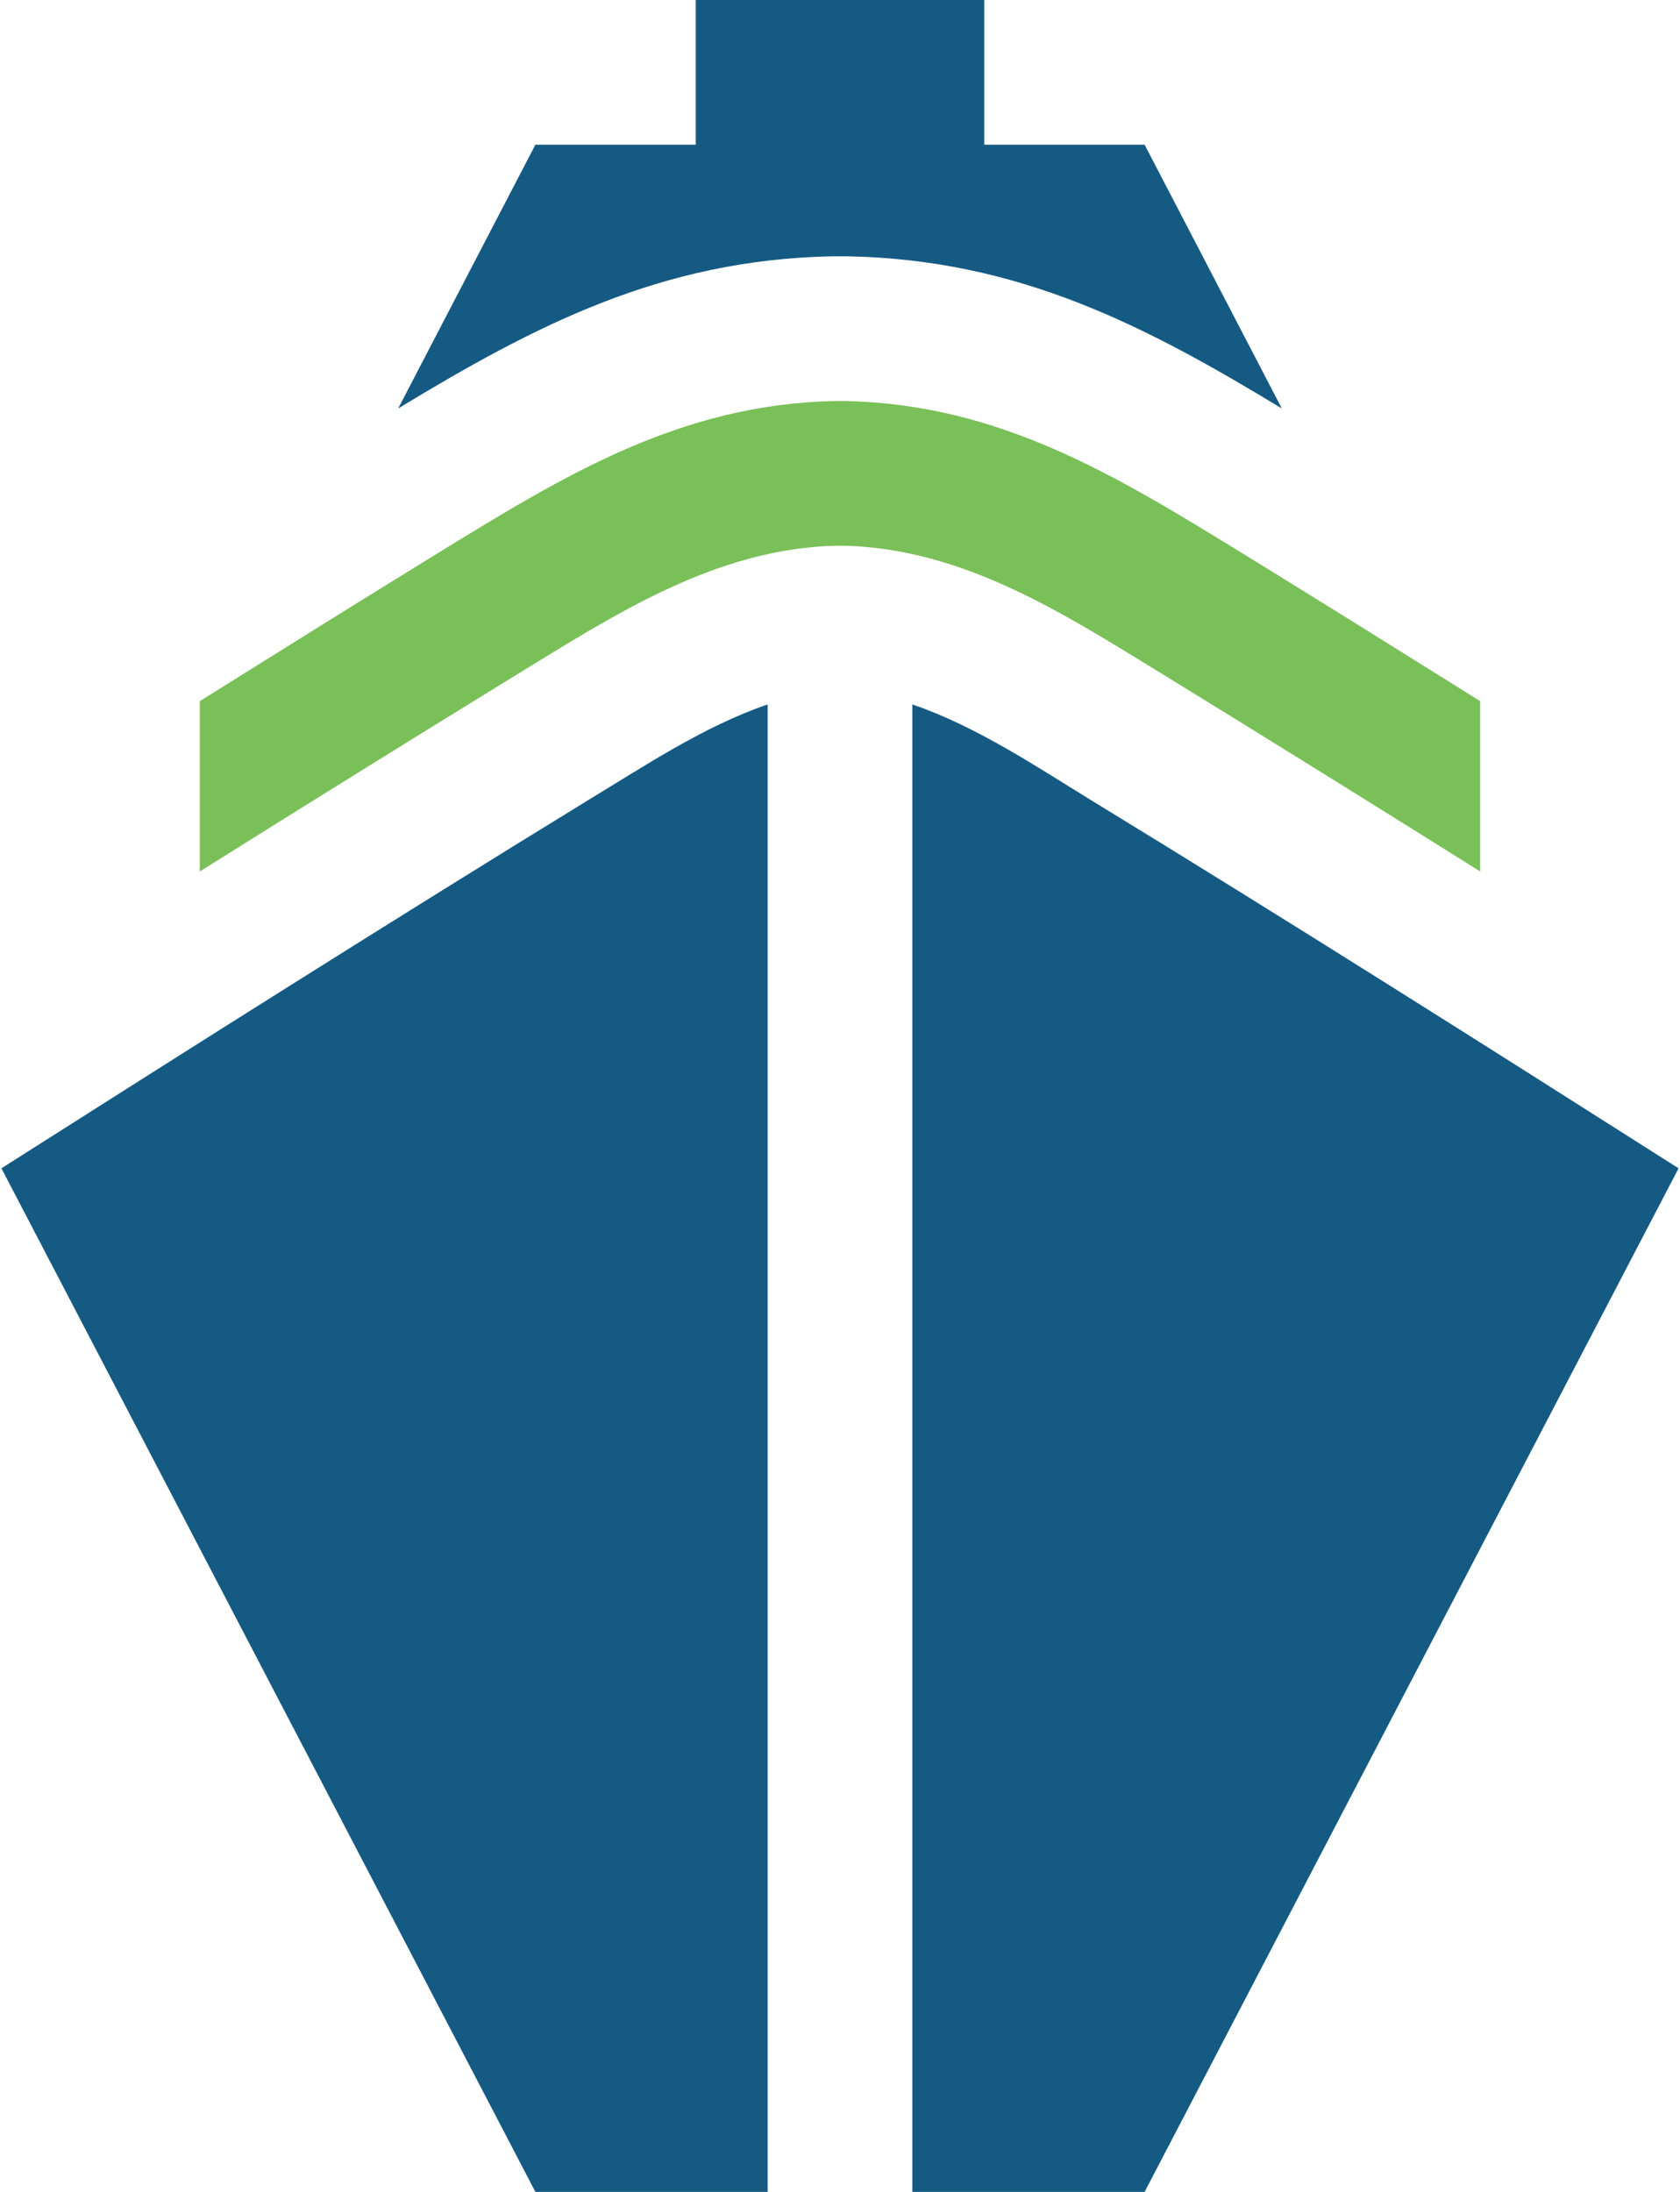 <?xml version="1.0" encoding="UTF-8"?>
<!DOCTYPE svg PUBLIC "-//W3C//DTD SVG 1.0//EN" "http://www.w3.org/TR/2001/REC-SVG-20010904/DTD/svg10.dtd">
<!-- Creator: CorelDRAW -->
<svg xmlns="http://www.w3.org/2000/svg" xml:space="preserve" width="46px" height="60px" version="1.0" style="shape-rendering:geometricPrecision; text-rendering:geometricPrecision; image-rendering:optimizeQuality; fill-rule:evenodd; clip-rule:evenodd"
viewBox="0 0 2.029 2.651"
 xmlns:xlink="http://www.w3.org/1999/xlink"
 xmlns:xodm="http://www.corel.com/coreldraw/odm/2003">
 <defs>
  <style type="text/css">
   <![CDATA[
    .fil0 {fill:#155A83}
    .fil1 {fill:#79C058}
   ]]>
  </style>
 </defs>
 <g id="Capa_x0020_1">
  <path class="fil0" d="M0.646 2.651l-0.646 -1.238c0.236,-0.15 0.473,-0.3 0.711,-0.446 0.063,-0.038 0.139,-0.089 0.216,-0.115l0 1.799 -0.281 0zm0.456 -1.799c0.077,0.026 0.153,0.077 0.215,0.115 0.239,0.146 0.476,0.296 0.712,0.446l-0.646 1.238 -0.281 0 0 -1.799z"/>
  <path class="fil1" d="M0.24 0.848c0.096,-0.06 0.192,-0.12 0.288,-0.179 0.153,-0.094 0.293,-0.18 0.48,-0.184l0.006 0 0.007 0c0.187,0.004 0.327,0.09 0.48,0.184 0.096,0.059 0.192,0.119 0.288,0.179l0 0.206c-0.126,-0.079 -0.253,-0.158 -0.38,-0.236 -0.121,-0.074 -0.244,-0.155 -0.391,-0.158l-0.004 0 -0.003 0c-0.147,0.003 -0.27,0.084 -0.391,0.158 -0.127,0.078 -0.254,0.157 -0.38,0.236l0 -0.206z"/>
  <path class="fil0" d="M0.646 0.175l-0.166 0.319c0.165,-0.1 0.318,-0.18 0.525,-0.184l0.009 0 0.01 0c0.207,0.004 0.36,0.084 0.525,0.184l-0.166 -0.319 -0.194 0 0 -0.175 -0.349 0 0 0.175 -0.194 0z"/>
 </g>
</svg>
